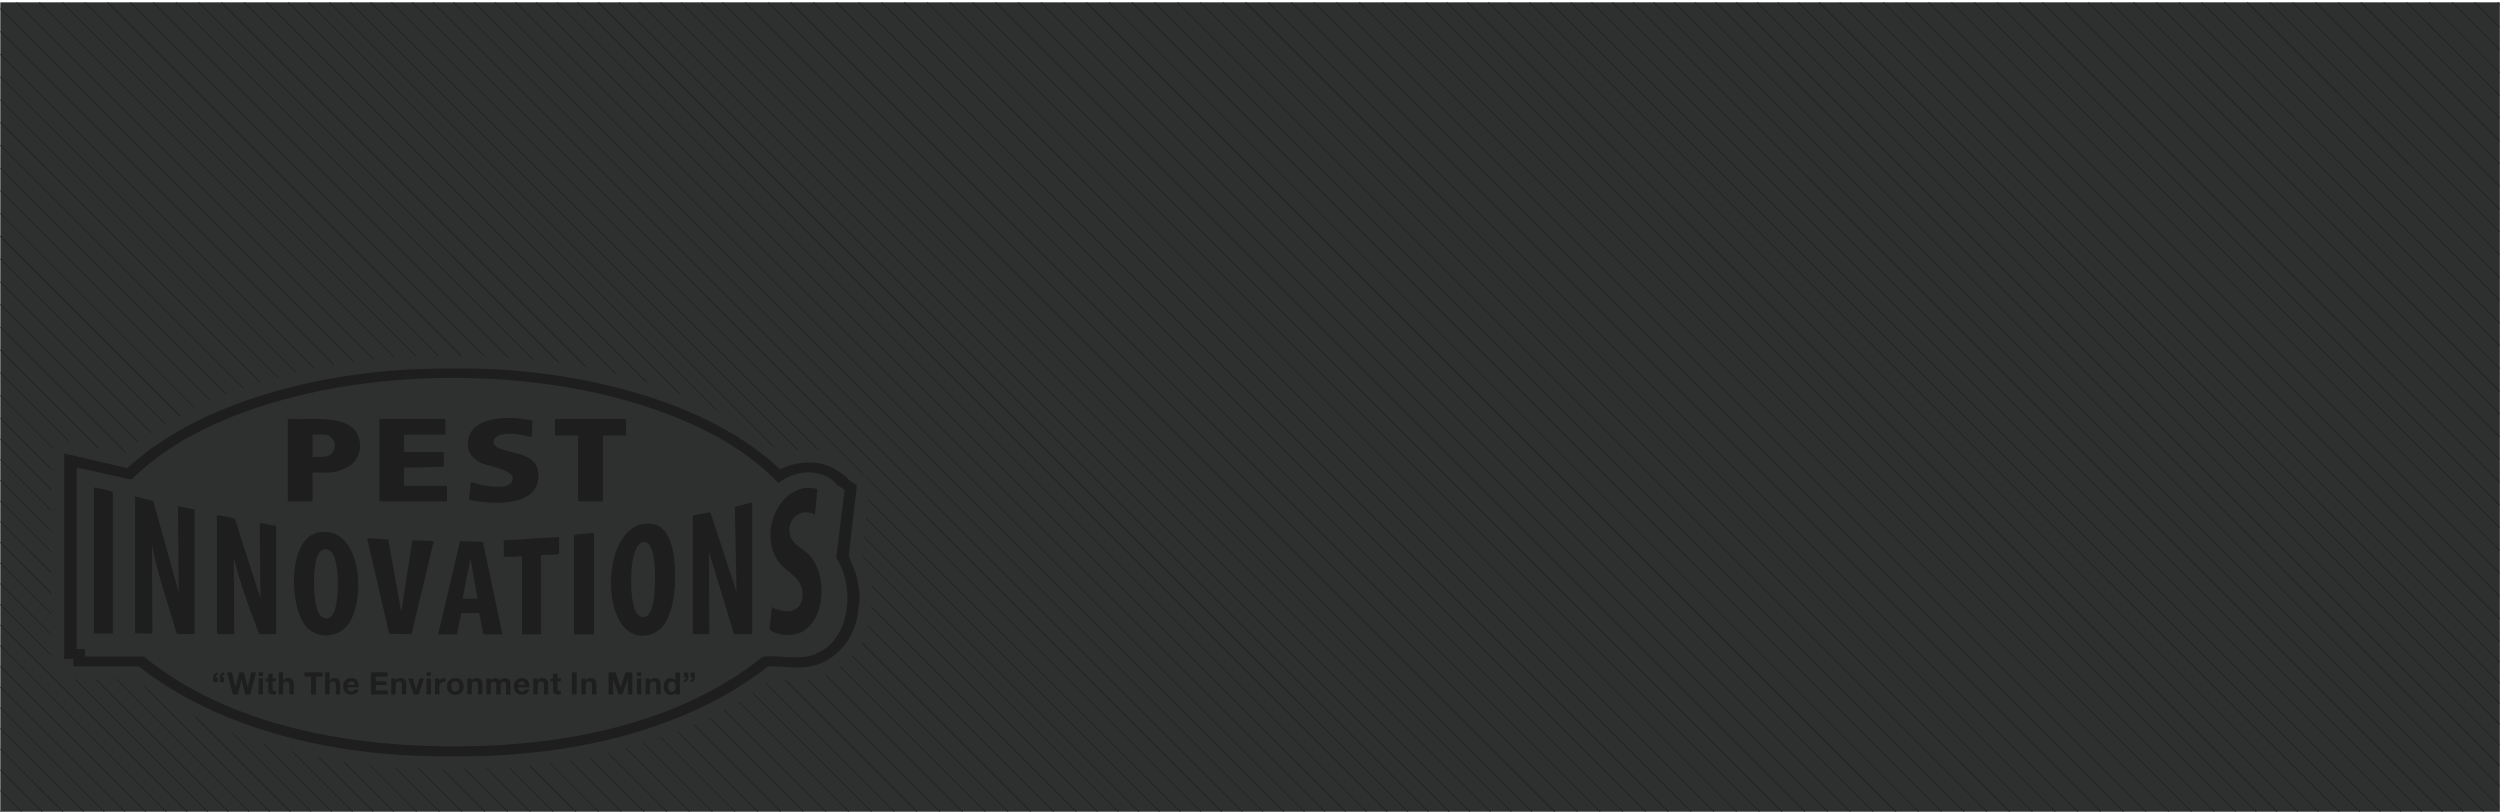 <?xml version="1.0" encoding="UTF-8"?>
<svg id="Layer_1" xmlns="http://www.w3.org/2000/svg" version="1.1" viewBox="0 0 1600 520">
  <!-- Generator: Adobe Illustrator 29.5.1, SVG Export Plug-In . SVG Version: 2.1.0 Build 141)  -->
  <defs>
    <style>
      .st0 {
        fill: #1e1e1e;
      }

      .st1 {
        fill: #2e2f2f;
      }
    </style>
  </defs>
  <rect class="st1" x=".2" y="1.5" width="1599.7" height="518"/>
  <g>
    <polygon class="st0" points="184.7 1.5 184.1 1.5 702.1 519.5 702.7 519.5 184.7 1.5"/>
    <polygon class="st0" points="197.9 1.5 197.3 1.5 715.4 519.5 716 519.5 197.9 1.5"/>
    <polygon class="st0" points="142 1.5 141.4 1.5 659.4 519.5 660 519.5 142 1.5"/>
    <polygon class="st0" points="156.6 1.5 156 1.5 674 519.5 674.6 519.5 156.6 1.5"/>
    <polygon class="st0" points="237.7 1.5 237 1.5 755.1 519.5 755.7 519.5 237.7 1.5"/>
    <polygon class="st0" points="250.9 1.5 250.3 1.5 768.3 519.5 768.9 519.5 250.9 1.5"/>
    <polygon class="st0" points="211.2 1.5 210.6 1.5 728.6 519.5 729.2 519.5 211.2 1.5"/>
    <polygon class="st0" points="224.4 1.5 223.8 1.5 741.8 519.5 742.4 519.5 224.4 1.5"/>
    <polygon class="st0" points="112.9 1.5 112.3 1.5 630.3 519.5 630.9 519.5 112.9 1.5"/>
    <polygon class="st0" points="25.5 1.5 24.9 1.5 542.9 519.5 543.5 519.5 25.5 1.5"/>
    <polygon class="st0" points="54.6 1.5 54 1.5 572.1 519.5 572.7 519.5 54.6 1.5"/>
    <polygon class="st0" points=".2 5.2 .2 5.9 513.8 519.5 514.4 519.5 .2 5.2"/>
    <polygon class="st0" points="11 1.5 10.4 1.5 528.4 519.5 529 519.5 11 1.5"/>
    <polygon class="st0" points="98.3 1.5 97.7 1.5 615.7 519.5 616.3 519.5 98.3 1.5"/>
    <polygon class="st0" points="264.1 1.5 263.5 1.5 781.5 519.5 782.2 519.5 264.1 1.5"/>
    <polygon class="st0" points="127.4 1.5 126.8 1.5 644.9 519.5 645.5 519.5 127.4 1.5"/>
    <polygon class="st0" points="520.9 1.5 520.3 1.5 1038.3 519.5 1038.9 519.5 520.9 1.5"/>
    <polygon class="st0" points="69.2 1.5 68.6 1.5 586.6 519.5 587.2 519.5 69.2 1.5"/>
    <polygon class="st0" points="40.1 1.5 39.5 1.5 557.5 519.5 558.1 519.5 40.1 1.5"/>
    <polygon class="st0" points="423 1.5 422.4 1.5 940.4 519.5 941 519.5 423 1.5"/>
    <polygon class="st0" points="436.2 1.5 435.6 1.5 953.6 519.5 954.2 519.5 436.2 1.5"/>
    <polygon class="st0" points="409.7 1.5 409.1 1.5 927.1 519.5 927.8 519.5 409.7 1.5"/>
    <polygon class="st0" points="277.4 1.5 276.8 1.5 794.8 519.5 795.4 519.5 277.4 1.5"/>
    <polygon class="st0" points="477.2 1.5 476.6 1.5 994.6 519.5 995.3 519.5 477.2 1.5"/>
    <polygon class="st0" points="491.8 1.5 491.2 1.5 1009.2 519.5 1009.8 519.5 491.8 1.5"/>
    <polygon class="st0" points="462.7 1.5 462.1 1.5 980.1 519.5 980.7 519.5 462.7 1.5"/>
    <polygon class="st0" points="506.4 1.5 505.7 1.5 1023.8 519.5 1024.4 519.5 506.4 1.5"/>
    <polygon class="st0" points="396.5 1.5 395.9 1.5 913.9 519.5 914.5 519.5 396.5 1.5"/>
    <polygon class="st0" points="449.4 1.5 448.8 1.5 966.9 519.5 967.5 519.5 449.4 1.5"/>
    <polygon class="st0" points="330.3 1.5 329.7 1.5 847.7 519.5 848.3 519.5 330.3 1.5"/>
    <polygon class="st0" points="383.3 1.5 382.6 1.5 900.7 519.5 901.3 519.5 383.3 1.5"/>
    <polygon class="st0" points="303.8 1.5 303.2 1.5 821.2 519.5 821.9 519.5 303.8 1.5"/>
    <polygon class="st0" points="290.6 1.5 290 1.5 808 519.5 808.6 519.5 290.6 1.5"/>
    <polygon class="st0" points="317.1 1.5 316.5 1.5 834.5 519.5 835.1 519.5 317.1 1.5"/>
    <polygon class="st0" points="370 1.5 369.4 1.5 887.4 519.5 888 519.5 370 1.5"/>
    <polygon class="st0" points="343.5 1.5 342.9 1.5 861 519.5 861.6 519.5 343.5 1.5"/>
    <polygon class="st0" points="356.8 1.5 356.2 1.5 874.2 519.5 874.8 519.5 356.8 1.5"/>
    <polygon class="st0" points="83.8 1.5 83.2 1.5 601.2 519.5 601.8 519.5 83.8 1.5"/>
    <polygon class="st0" points=".2 373.2 .2 373.8 145.8 519.5 146.5 519.5 .2 373.2"/>
    <polygon class="st0" points=".2 360 .2 360.6 159.1 519.5 159.7 519.5 .2 360"/>
    <polygon class="st0" points=".2 386.5 .2 387.1 132.6 519.5 133.2 519.5 .2 386.5"/>
    <polygon class="st0" points=".2 399.7 .2 400.3 119.4 519.5 120 519.5 .2 399.7"/>
    <polygon class="st0" points=".2 320.3 .2 320.9 198.8 519.5 199.4 519.5 .2 320.3"/>
    <polygon class="st0" points=".2 412.9 .2 413.5 106.1 519.5 106.7 519.5 .2 412.9"/>
    <polygon class="st0" points=".2 307 .2 307.6 212 519.5 212.6 519.5 .2 307"/>
    <polygon class="st0" points=".2 346.7 .2 347.4 172.3 519.5 172.9 519.5 .2 346.7"/>
    <polygon class="st0" points=".2 333.5 .2 334.1 185.5 519.5 186.2 519.5 .2 333.5"/>
    <polygon class="st0" points=".2 479.1 .2 479.7 39.9 519.5 40.6 519.5 .2 479.1"/>
    <polygon class="st0" points=".2 426.2 .2 426.8 92.9 519.5 93.5 519.5 .2 426.2"/>
    <polygon class="st0" points=".2 505.6 .2 506.2 13.5 519.5 14.1 519.5 .2 505.6"/>
    <polygon class="st0" points=".2 518.8 .2 519.4 .2 519.5 .9 519.5 .2 518.8"/>
    <polygon class="st0" points=".2 293.8 .2 294.4 225.3 519.5 225.9 519.5 .2 293.8"/>
    <polygon class="st0" points=".2 492.3 .2 493 26.7 519.5 27.3 519.5 .2 492.3"/>
    <polygon class="st0" points=".2 439.4 .2 440 79.7 519.5 80.3 519.5 .2 439.4"/>
    <polygon class="st0" points=".2 452.6 .2 453.2 66.4 519.5 67 519.5 .2 452.6"/>
    <polygon class="st0" points=".2 465.9 .2 466.5 53.2 519.5 53.8 519.5 .2 465.9"/>
    <polygon class="st0" points=".2 194.5 .2 195.1 324.5 519.5 325.1 519.5 .2 194.5"/>
    <polygon class="st0" points=".2 92.6 .2 93.2 426.5 519.5 427.1 519.5 .2 92.6"/>
    <polygon class="st0" points=".2 280.6 .2 281.2 238.5 519.5 239.1 519.5 .2 280.6"/>
    <polygon class="st0" points=".2 107.2 .2 107.8 411.9 519.5 412.5 519.5 .2 107.2"/>
    <polygon class="st0" points=".2 136.3 .2 136.9 382.8 519.5 383.4 519.5 .2 136.3"/>
    <polygon class="st0" points=".2 34.4 .2 35 484.7 519.5 485.3 519.5 .2 34.4"/>
    <polygon class="st0" points=".2 48.9 .2 49.5 470.1 519.5 470.7 519.5 .2 48.9"/>
    <polygon class="st0" points=".2 150.8 .2 151.5 368.2 519.5 368.8 519.5 .2 150.8"/>
    <polygon class="st0" points=".2 78 .2 78.7 441 519.5 441.6 519.5 .2 78"/>
    <polygon class="st0" points=".2 63.5 .2 64.1 455.6 519.5 456.2 519.5 .2 63.5"/>
    <polygon class="st0" points=".2 121.7 .2 122.3 397.3 519.5 397.9 519.5 .2 121.7"/>
    <polygon class="st0" points=".2 252.8 .2 253.4 266.3 519.5 266.9 519.5 .2 252.8"/>
    <polygon class="st0" points=".2 223.6 .2 224.3 295.4 519.5 296 519.5 .2 223.6"/>
    <polygon class="st0" points=".2 238.2 .2 238.8 280.9 519.5 281.5 519.5 .2 238.2"/>
    <polygon class="st0" points=".2 267.3 .2 267.9 251.7 519.5 252.3 519.5 .2 267.3"/>
    <polygon class="st0" points=".2 165.4 .2 166 353.7 519.5 354.3 519.5 .2 165.4"/>
    <polygon class="st0" points=".2 209.1 .2 209.7 310 519.5 310.6 519.5 .2 209.1"/>
    <polygon class="st0" points=".2 180 .2 180.6 339.1 519.5 339.7 519.5 .2 180"/>
    <polygon class="st0" points=".2 19.8 .2 20.4 499.3 519.5 499.9 519.5 .2 19.8"/>
    <polygon class="st0" points="171.1 1.5 170.5 1.5 688.5 519.5 689.1 519.5 171.1 1.5"/>
    <polygon class="st0" points="1234.7 1.5 1234.1 1.5 1599.8 367.2 1599.8 366.6 1234.7 1.5"/>
    <polygon class="st0" points="1249.3 1.5 1248.7 1.5 1599.8 352.7 1599.8 352.1 1249.3 1.5"/>
    <polygon class="st0" points="1220.2 1.5 1219.5 1.5 1599.8 381.8 1599.8 381.2 1220.2 1.5"/>
    <polygon class="st0" points="1205.6 1.5 1205 1.5 1599.8 396.4 1599.8 395.7 1205.6 1.5"/>
    <polygon class="st0" points="1263.8 1.5 1263.2 1.5 1599.8 338.1 1599.8 337.5 1263.8 1.5"/>
    <polygon class="st0" points="1307.5 1.5 1306.9 1.5 1599.8 294.4 1599.8 293.8 1307.5 1.5"/>
    <polygon class="st0" points="1278.4 1.5 1277.8 1.5 1599.8 323.6 1599.8 322.9 1278.4 1.5"/>
    <polygon class="st0" points="1336.6 1.5 1336 1.5 1599.8 265.3 1599.8 264.7 1336.6 1.5"/>
    <polygon class="st0" points="1293 1.5 1292.3 1.5 1599.8 309 1599.8 308.4 1293 1.5"/>
    <polygon class="st0" points="1322.1 1.5 1321.5 1.5 1599.8 279.9 1599.8 279.3 1322.1 1.5"/>
    <polygon class="st0" points="1071.9 1.5 1071.3 1.5 1589.3 519.5 1589.9 519.5 1071.9 1.5"/>
    <polygon class="st0" points="1098.4 1.5 1097.8 1.5 1599.8 503.6 1599.8 503 1098.4 1.5"/>
    <polygon class="st0" points="1124.9 1.5 1124.2 1.5 1599.8 477.1 1599.8 476.5 1124.9 1.5"/>
    <polygon class="st0" points="1085.1 1.5 1084.5 1.5 1599.8 516.8 1599.8 516.2 1085.1 1.5"/>
    <polygon class="st0" points="1151.3 1.5 1150.7 1.5 1599.8 450.6 1599.8 450 1151.3 1.5"/>
    <polygon class="st0" points="1164.6 1.5 1163.9 1.5 1599.8 437.4 1599.8 436.8 1164.6 1.5"/>
    <polygon class="st0" points="1138.1 1.5 1137.5 1.5 1599.8 463.9 1599.8 463.2 1138.1 1.5"/>
    <polygon class="st0" points="1177.8 1.5 1177.2 1.5 1599.8 424.1 1599.8 423.5 1177.8 1.5"/>
    <polygon class="st0" points="1191 1.5 1190.4 1.5 1599.8 410.9 1599.8 410.3 1191 1.5"/>
    <polygon class="st0" points="1111.6 1.5 1111 1.5 1599.8 490.3 1599.8 489.7 1111.6 1.5"/>
    <polygon class="st0" points="1511.4 1.5 1510.7 1.5 1599.8 90.6 1599.8 90 1511.4 1.5"/>
    <polygon class="st0" points="1525.9 1.5 1525.3 1.5 1599.8 76 1599.8 75.4 1525.9 1.5"/>
    <polygon class="st0" points="1496.8 1.5 1496.2 1.5 1599.8 105.1 1599.8 104.5 1496.8 1.5"/>
    <polygon class="st0" points="1540.5 1.5 1539.9 1.5 1599.8 61.5 1599.8 60.9 1540.5 1.5"/>
    <polygon class="st0" points="1569.6 1.5 1569 1.5 1599.8 32.3 1599.8 31.7 1569.6 1.5"/>
    <polygon class="st0" points="1555 1.5 1554.4 1.5 1599.8 46.9 1599.8 46.3 1555 1.5"/>
    <polygon class="st0" points="1584.2 1.5 1583.5 1.5 1599.8 17.8 1599.8 17.2 1584.2 1.5"/>
    <polygon class="st0" points="1598.7 1.5 1598.1 1.5 1599.8 3.2 1599.8 2.6 1598.7 1.5"/>
    <polygon class="st0" points="1482.2 1.5 1481.6 1.5 1599.8 119.7 1599.8 119.1 1482.2 1.5"/>
    <polygon class="st0" points="1380.3 1.5 1379.7 1.5 1599.8 221.6 1599.8 221 1380.3 1.5"/>
    <polygon class="st0" points="1409.4 1.5 1408.8 1.5 1599.8 192.5 1599.8 191.9 1409.4 1.5"/>
    <polygon class="st0" points="1351.2 1.5 1350.6 1.5 1599.8 250.8 1599.8 250.1 1351.2 1.5"/>
    <polygon class="st0" points="1394.9 1.5 1394.3 1.5 1599.8 207.1 1599.8 206.5 1394.9 1.5"/>
    <polygon class="st0" points="1365.8 1.5 1365.1 1.5 1599.8 236.2 1599.8 235.6 1365.8 1.5"/>
    <polygon class="st0" points="1424 1.5 1423.4 1.5 1599.8 177.9 1599.8 177.3 1424 1.5"/>
    <polygon class="st0" points="1453.1 1.5 1452.5 1.5 1599.8 148.8 1599.8 148.2 1453.1 1.5"/>
    <polygon class="st0" points="1467.7 1.5 1467.1 1.5 1599.8 134.3 1599.8 133.7 1467.7 1.5"/>
    <polygon class="st0" points="1438.6 1.5 1437.9 1.5 1599.8 163.4 1599.8 162.8 1438.6 1.5"/>
    <polygon class="st0" points="608.3 1.5 607.7 1.5 1125.7 519.5 1126.3 519.5 608.3 1.5"/>
    <polygon class="st0" points="710.2 1.5 709.6 1.5 1227.6 519.5 1228.2 519.5 710.2 1.5"/>
    <polygon class="st0" points="695.6 1.5 695 1.5 1213 519.5 1213.7 519.5 695.6 1.5"/>
    <polygon class="st0" points="1058.7 1.5 1058.1 1.5 1576.1 519.5 1576.7 519.5 1058.7 1.5"/>
    <polygon class="st0" points="681.1 1.5 680.5 1.5 1198.5 519.5 1199.1 519.5 681.1 1.5"/>
    <polygon class="st0" points="783 1.5 782.4 1.5 1300.4 519.5 1301 519.5 783 1.5"/>
    <polygon class="st0" points="768.4 1.5 767.8 1.5 1285.8 519.5 1286.5 519.5 768.4 1.5"/>
    <polygon class="st0" points="666.5 1.5 665.9 1.5 1183.9 519.5 1184.5 519.5 666.5 1.5"/>
    <polygon class="st0" points="753.9 1.5 753.3 1.5 1271.3 519.5 1271.9 519.5 753.9 1.5"/>
    <polygon class="st0" points="739.3 1.5 738.7 1.5 1256.7 519.5 1257.3 519.5 739.3 1.5"/>
    <polygon class="st0" points="724.8 1.5 724.1 1.5 1242.2 519.5 1242.8 519.5 724.8 1.5"/>
    <polygon class="st0" points="593.7 1.5 593.1 1.5 1111.1 519.5 1111.7 519.5 593.7 1.5"/>
    <polygon class="st0" points="579.2 1.5 578.5 1.5 1096.6 519.5 1097.2 519.5 579.2 1.5"/>
    <polygon class="st0" points="564.6 1.5 564 1.5 1082 519.5 1082.6 519.5 564.6 1.5"/>
    <polygon class="st0" points="550 1.5 549.4 1.5 1067.4 519.5 1068.1 519.5 550 1.5"/>
    <polygon class="st0" points="637.4 1.5 636.8 1.5 1154.8 519.5 1155.4 519.5 637.4 1.5"/>
    <polygon class="st0" points="652 1.5 651.3 1.5 1169.4 519.5 1170 519.5 652 1.5"/>
    <polygon class="st0" points="622.8 1.5 622.2 1.5 1140.2 519.5 1140.9 519.5 622.8 1.5"/>
    <polygon class="st0" points="535.5 1.5 534.9 1.5 1052.9 519.5 1053.5 519.5 535.5 1.5"/>
    <polygon class="st0" points="797.6 1.5 796.9 1.5 1315 519.5 1315.6 519.5 797.6 1.5"/>
    <polygon class="st0" points="966 1.5 965.4 1.5 1483.4 519.5 1484 519.5 966 1.5"/>
    <polygon class="st0" points="992.5 1.5 991.9 1.5 1509.9 519.5 1510.5 519.5 992.5 1.5"/>
    <polygon class="st0" points="812.1 1.5 811.5 1.5 1329.5 519.5 1330.1 519.5 812.1 1.5"/>
    <polygon class="st0" points="952.8 1.5 952.2 1.5 1470.2 519.5 1470.8 519.5 952.8 1.5"/>
    <polygon class="st0" points="939.5 1.5 938.9 1.5 1456.9 519.5 1457.6 519.5 939.5 1.5"/>
    <polygon class="st0" points="1005.7 1.5 1005.1 1.5 1523.1 519.5 1523.7 519.5 1005.7 1.5"/>
    <polygon class="st0" points="1045.4 1.5 1044.8 1.5 1562.8 519.5 1563.5 519.5 1045.4 1.5"/>
    <polygon class="st0" points="1032.2 1.5 1031.6 1.5 1549.6 519.5 1550.2 519.5 1032.2 1.5"/>
    <polygon class="st0" points="1019 1.5 1018.3 1.5 1536.4 519.5 1537 519.5 1019 1.5"/>
    <polygon class="st0" points="979.2 1.5 978.6 1.5 1496.7 519.5 1497.3 519.5 979.2 1.5"/>
    <polygon class="st0" points="855.8 1.5 855.2 1.5 1373.2 519.5 1373.8 519.5 855.8 1.5"/>
    <polygon class="st0" points="870.4 1.5 869.7 1.5 1387.8 519.5 1388.4 519.5 870.4 1.5"/>
    <polygon class="st0" points="841.2 1.5 840.6 1.5 1358.6 519.5 1359.3 519.5 841.2 1.5"/>
    <polygon class="st0" points="826.7 1.5 826.1 1.5 1344.1 519.5 1344.7 519.5 826.7 1.5"/>
    <polygon class="st0" points="926.3 1.5 925.7 1.5 1443.7 519.5 1444.3 519.5 926.3 1.5"/>
    <polygon class="st0" points="884.9 1.5 884.3 1.5 1402.3 519.5 1402.9 519.5 884.9 1.5"/>
    <polygon class="st0" points="913.1 1.5 912.5 1.5 1430.5 519.5 1431.1 519.5 913.1 1.5"/>
    <polygon class="st0" points="899.5 1.5 898.9 1.5 1416.9 519.5 1417.5 519.5 899.5 1.5"/>
  </g>
  <g>
    <path class="st1" d="M558.1,377.6l-1.9-10.6c0-.5-.2-1.1-.4-1.6l-4.3-11,5-42.8c.1-1.2,0-2.4-.4-3.6-1.2-3.7-4.3-5.2-6.3-6.3-.1,0-.3-.2-.5-.3-4.1-4.2-8.3-7.3-13.3-9.7-5.5-2.7-11.6-4-18.2-4s-11.4,1-17,3c-24.4-21.3-57.1-37.8-97.4-48.8-32.3-8.9-67.5-13.8-101.7-14.2h-11.2c0-.1-10,0-10,0-39.5.3-77.8,6-113.9,17.1-35.4,10.8-64.8,26.3-87.5,45.9l-36.2-8.5c-.6-.1-1.2-.2-1.9-.2-1.8,0-3.6.6-5.1,1.8-2,1.6-3.1,3.9-3.1,6.4v131.5c0,2.2.9,4.3,2.4,5.8,1.1,1.1,2.5,1.9,4.1,2.2.4.9,1,1.8,1.7,2.5,1.5,1.5,3.6,2.4,5.8,2.4h39.2c24.8,19,55.3,33.7,90.6,43.5,31.4,8.8,66.8,13.6,102.2,14,0,0,11.8,0,11.8,0s11,0,11,0c44.8-.6,128.9-8.8,192.5-57.6.3,0,.5,0,.8,0,2.4,0,4.9.2,7.4.4,2.7.2,5.5.4,8.4.4h0c3.8,0,7.2-.4,10.5-1.1,18.1-4.1,32.1-19.4,35.6-39,.3-1.6.4-3.2.6-4.6.1-1.5.3-2.8.5-3.9.2-.7.3-1.4.3-2v-5.8c0-.5,0-.9-.1-1.4Z"/>
    <g>
      <path class="st0" d="M308.9,296.7c4.5,1.9,22.7,4.2,18.7,11.7-3.1,5.8-21.1,2.2-26.3-.1l-1.1,11.6c13.5,2.9,44.1,5.2,44.4-15,.2-16-17.1-13.6-26.3-18.6-4.2-2.3-2.6-6.3,1.4-7.8,6.4-2.2,14.2,0,20.6,1.3l.5-10.5c-13.9-3.6-44.7-3.8-41,18,.7,4.3,5.2,7.8,9,9.5Z"/>
      <path class="st0" d="M114.5,379.5l-16.4-58.8-11.6-3v87.6l10.6.3.4-.6-.2-56.2c3.6,19.1,10.2,37.4,15.6,56.1.2.4,1.1.9,1.3.9h10.3v-79.7l-10.6-2.1.5,55.4Z"/>
      <path class="st0" d="M228.8,435.8c-.4-.6-.9-1-1.6-1.4-.6-.3-1.4-.5-2.3-.5s-1.5.1-2.1.4c-.6.3-1.2.7-1.7,1.1-.5.5-.8,1.1-1.1,1.7-.3.7-.4,1.4-.4,2.1s.1,1.5.4,2.2c.2.7.6,1.2,1,1.7.4.5,1,.8,1.6,1.1.6.3,1.4.4,2.2.4,1.2,0,2.2-.3,3-.8.8-.5,1.4-1.4,1.8-2.6h-2.5c0,.3-.3.6-.8.9-.4.3-.9.4-1.5.4s-1.4-.2-1.8-.6c-.4-.4-.7-1.1-.7-2h7.4c0-.8,0-1.6-.2-2.3-.2-.7-.5-1.4-.9-1.9ZM222.6,438.3c0-.2,0-.4.1-.7,0-.3.2-.5.4-.7.2-.2.4-.4.7-.6.3-.2.7-.2,1.1-.2.7,0,1.2.2,1.5.6.3.4.6.9.7,1.6h-4.6Z"/>
      <polygon class="st0" points="286.1 310.9 258.6 310.9 258.6 299.3 284 298.8 284 289.3 259.4 289.3 258.6 289.3 258.6 278.2 285 278.2 285 268.1 242.8 268.1 242.8 320.9 286.1 320.9 286.1 310.9"/>
      <path class="st0" d="M225.1,273.4c-9.5-7.7-29.3-4.5-40.9-5.3v52.8h15.8v-18.5h11.4c3.6,0,10.6-2.7,13.5-5,7.2-5.8,7.5-18.1.2-24ZM207.2,292.4h-7.2v-14.3h7.2c3.9,0,7.1,3.2,7.1,7.1s-3.2,7.1-7.1,7.1Z"/>
      <polygon class="st0" points="266.4 441.2 266.3 441.2 264.2 434.2 261.2 434.2 264.7 444.5 267.9 444.5 271.3 434.2 268.5 434.2 266.4 441.2"/>
      <rect class="st0" x="273" y="434.2" width="2.8" height="10.2"/>
      <path class="st0" d="M60.1,405.4h12.1v-90.5c-3.6-1.5-8.1-2.3-12.1-2.9v93.4Z"/>
      <path class="st0" d="M259.2,435.1c-.3-.4-.7-.6-1.1-.9-.5-.2-1.1-.3-1.9-.3s-1.2.1-1.7.4c-.6.3-1,.7-1.4,1.3h0v-1.4h-2.7v10.2h2.8v-5.4c0-1,.2-1.8.5-2.2.3-.5.9-.7,1.7-.7s1.1.2,1.4.6c.3.4.4,1,.4,1.9v5.8h2.8v-6.3c0-.6,0-1.2-.2-1.7-.1-.5-.3-1-.6-1.3Z"/>
      <polygon class="st0" points="194.8 433 199.1 433 199.1 444.5 202.2 444.5 202.2 433 206.4 433 206.4 430.3 194.8 430.3 194.8 433"/>
      <path class="st0" d="M174.5,431.2h-2.8v3.1h-1.7v1.9h1.7v6c0,.5,0,.9.3,1.2.2.3.4.6.7.7.3.2.6.3,1,.3.4,0,.8,0,1.2,0s.6,0,.9,0c.3,0,.6,0,.8,0v-2.2c-.1,0-.3,0-.4,0-.1,0-.3,0-.5,0-.5,0-.8,0-1-.2-.2-.2-.2-.5-.2-.9v-5.1h2.1v-1.9h-2.1v-3.1Z"/>
      <path class="st0" d="M216.9,435.1c-.3-.4-.7-.6-1.1-.9-.5-.2-1.1-.3-1.9-.3s-1.1.1-1.6.4-1,.7-1.4,1.3h0v-5.3h-2.8v14.1h2.8v-5.4c0-1,.2-1.8.5-2.2.3-.5.9-.7,1.7-.7s1.1.2,1.4.6c.3.4.4,1,.4,1.9v5.8h2.8v-6.3c0-.6,0-1.2-.2-1.7-.1-.5-.3-1-.6-1.3Z"/>
      <rect class="st0" x="165.5" y="430.3" width="2.8" height="2.3"/>
      <polygon class="st0" points="158.5 440.1 158.5 440.1 156.1 430.3 153.2 430.3 150.7 440 150.7 440 148.4 430.3 145.3 430.3 149.1 444.5 152.2 444.5 154.6 434.9 154.6 434.9 157 444.5 160.1 444.5 163.9 430.3 160.8 430.3 158.5 440.1"/>
      <path class="st0" d="M141.5,431.4c-.3.3-.4.6-.6,1-.1.4-.2.8-.2,1.2v3h2.8v-3h-1.3c0-.5,0-.9.3-1.2.2-.3.5-.6,1-.8v-1.3c-.4,0-.8.2-1.1.4-.4.2-.7.4-.9.7Z"/>
      <rect class="st0" x="165.5" y="434.2" width="2.8" height="10.2"/>
      <path class="st0" d="M222.2,400.4c12.4-14.9,9.8-63.5-17.5-59.8-21,2.8-19.7,47.3-9.1,60.1,6.9,8.3,19.9,7.8,26.7-.3ZM203.6,354.9c.4-.8,2.3-3,3.1-3.2,2.3-.7,4.3.2,5.7,2,5,6.6,4.6,29.8,1.6,37.4-2.6,6.7-8.1,6-10.7-.3-3-7.2-3.3-29,.3-35.9Z"/>
      <path class="st0" d="M166.8,383.2l-16.4-50.9c-.7-1-11.1-2.8-11.6-2.4v75.2l.8.8h10.3l-.3-49.1c4.2,16.7,10,33.1,16.4,49.1h10.8v-69.2l-10.6-2.1.5,48.6Z"/>
      <path class="st0" d="M137.3,431.4c-.3.3-.4.6-.6,1-.1.4-.2.8-.2,1.2v3h2.8v-3h-1.3c0-.5,0-.9.3-1.2.2-.3.5-.6,1-.8v-1.3c-.4,0-.8.2-1.1.4-.4.2-.7.4-.9.7Z"/>
      <path class="st0" d="M187.2,435.1c-.3-.4-.7-.6-1.1-.9-.5-.2-1.1-.3-1.9-.3s-1.1.1-1.6.4c-.6.3-1,.7-1.4,1.3h0v-5.3h-2.8v14.1h2.8v-5.4c0-1,.2-1.8.5-2.2.3-.5.9-.7,1.7-.7s1.1.2,1.4.6c.3.4.4,1,.4,1.9v5.8h2.8v-6.3c0-.6,0-1.2-.2-1.7-.1-.5-.3-1-.6-1.3Z"/>
      <rect class="st0" x="273" y="430.3" width="2.8" height="2.3"/>
      <polygon class="st0" points="240.5 438.4 247.4 438.4 247.4 436 240.5 436 240.5 433 248 433 248 430.3 237.4 430.3 237.4 444.5 248.1 444.5 248.1 441.9 240.5 441.9 240.5 438.4"/>
      <path class="st0" d="M421.9,435.1c-.3-.4-.7-.6-1.1-.9-.5-.2-1.1-.3-1.8-.3s-1.2.1-1.7.4c-.6.3-1,.7-1.4,1.3h0v-1.4h-2.7v10.2h2.8v-5.4c0-1,.2-1.8.5-2.2.3-.5.9-.7,1.7-.7s1.1.2,1.4.6c.3.4.4,1,.4,1.9v5.8h2.8v-6.3c0-.6,0-1.2-.2-1.7-.1-.5-.3-1-.6-1.3Z"/>
      <rect class="st0" x="407.6" y="430.3" width="2.8" height="2.3"/>
      <path class="st0" d="M429.8,349c-2.6-9-7.5-15.1-17.7-13.7-30.2,4.1-27.7,82.8,5.8,70.2,16.3-6.2,15.9-42.7,11.9-56.5ZM416.3,391.3c-2,4.2-6,5.1-8.8,1.2-4.1-5.5-3.9-23.7-3.1-30.6.5-4.1,2.3-14.7,7.7-15,3.2-.2,4.8,3.9,5.5,6.4,2.4,8.2,2.4,30.2-1.3,37.9Z"/>
      <polygon class="st0" points="397.2 440.1 397.2 440.1 393.9 430.3 389.5 430.3 389.5 444.5 392.4 444.5 392.4 434.6 392.4 434.6 395.9 444.5 398.3 444.5 401.8 434.5 401.8 434.5 401.8 444.5 404.7 444.5 404.7 430.3 400.3 430.3 397.2 440.1"/>
      <rect class="st0" x="407.6" y="434.2" width="2.8" height="10.2"/>
      <path class="st0" d="M432.3,435.5h0c-.3-.5-.7-.9-1.3-1.1-.5-.3-1.1-.4-1.7-.4s-1.4.1-2,.4c-.6.3-1,.7-1.4,1.2-.4.5-.7,1.1-.9,1.7-.2.6-.3,1.3-.3,2s0,1.4.3,2.1c.2.7.5,1.2.9,1.8.4.5.9.9,1.4,1.2.6.3,1.3.4,2,.4s1.3-.1,1.8-.4c.5-.2,1-.6,1.3-1.2h0v1.3h2.7v-14.1h-2.8v5.1ZM432.3,440.6c0,.4-.2.7-.4,1.1-.2.3-.4.6-.7.7-.3.2-.7.3-1.2.3s-.8,0-1.1-.3c-.3-.2-.6-.4-.8-.8-.2-.3-.4-.7-.4-1.1,0-.4-.1-.8-.1-1.2s0-.8.1-1.2.2-.7.4-1c.2-.3.4-.5.8-.7.3-.2.7-.3,1.2-.3s.8,0,1.1.3c.3.2.6.4.7.7.2.3.3.6.4,1,0,.4.1.8.1,1.2s0,.8-.1,1.2Z"/>
      <path class="st0" d="M505.9,343.2c-3.3-10.1,6-19,15.7-13.8l1.5-16.3c-8.9-3.2-18.5,2.1-23.6,9.3-7.7,10.7-9.1,27.2-.6,37.9,5.3,6.7,14.5,9.5,14.8,19.5.3,12.3-10.7,13.8-19.6,8.7l-1.6,14c.4,2.2,7.8,3.7,9.8,3.9,25.2,2.3,29.9-36.9,15.2-51.6-3.6-3.6-10-6.4-11.7-11.6Z"/>
      <path class="st0" d="M548.2,368.5l-5-12.9,5.2-44.8c-.3-1-3.5-2-4.4-3-3.3-3.5-6.9-6.3-11.5-8.6-10.5-5.1-23-3.7-33.3,1.1-27.1-25.3-62.4-40.7-97.9-50.5-32-8.8-66.4-13.5-99.6-13.9h-11.2c0-.1-9.9,0-9.9,0-37.6.3-75.7,5.7-111.6,16.7-31.9,9.8-62.8,24.5-87.6,47l-40.3-9.4v131.5h5.8s0,4.8,0,4.8h42c51.8,40.9,124.9,56.9,190.1,57.5h11.8c0,0,10.9,0,10.9,0,65.2-.8,137.8-16.7,189.7-57.4,9.9-.8,18.4,2,28.2-.3,15.6-3.5,26.6-17,29.3-32.5.5-3,.4-6.1,1.2-9.1v-5.8l-1.9-10.6ZM522.3,418.5c-10.9,4.5-22.7.5-34.1,1.8-60.1,48.1-144.5,60.1-219.7,56.9-61.4-2.6-128.1-17.5-176.4-57h-37.7v-4.8s-5.3,0-5.3,0v-116.2l35,7.8c17.8-17.7,40-30.4,63.2-39.8,84.2-34.1,204.3-33.9,288.2,1.1,23.1,9.6,45.3,22.6,62.6,40.8,9.4-6.8,21.1-9.3,31.8-3.7,3.3,1.8,3.8,3,6,5.1,1,.9,4.3,2.3,4.6,3.3l-5.3,43.2c12.1,18.5,9.5,52.2-13,61.4Z"/>
      <polygon class="st0" points="400.6 268.1 355.2 268.1 355.2 278.7 370 278.7 370 320.9 385.9 320.9 385.9 278.7 400.6 278.7 400.6 268.1"/>
      <polygon class="st0" points="471.4 379 454.8 328.3 453.8 327.9 443.4 329.9 443.4 405.9 454 405.9 453.7 353.1 469.8 405.9 480.6 405.9 481.4 405.2 481.4 321.5 470.3 324.4 471.4 379"/>
      <path class="st0" d="M441.9,433.4h1.3c0,.5,0,.9-.3,1.2-.2.3-.5.6-1,.8v1.3c.4,0,.8-.2,1.1-.4.3-.2.6-.4.9-.7.3-.3.4-.6.6-1,.1-.4.2-.8.2-1.2v-3h-2.8v3Z"/>
      <path class="st0" d="M437.7,433.4h1.3c0,.5,0,.9-.3,1.2-.2.3-.5.6-1,.8v1.3c.4,0,.8-.2,1.1-.4.3-.2.6-.4.9-.7.3-.3.4-.6.6-1,.1-.4.2-.8.2-1.2v-3h-2.8v3Z"/>
      <path class="st0" d="M356.8,431.2h-2.8v3.1h-1.7v1.9h1.7v6c0,.5,0,.9.3,1.2.2.3.4.6.7.7.3.2.6.3,1,.3.4,0,.8,0,1.2,0s.6,0,.9,0c.3,0,.6,0,.8,0v-2.2c-.1,0-.3,0-.4,0-.1,0-.3,0-.5,0-.5,0-.8,0-1-.2-.2-.2-.2-.5-.2-.9v-5.1h2.1v-1.9h-2.1v-3.1Z"/>
      <path class="st0" d="M309.1,346.8l-14.7-.5-14,59.7h12.1l2.7-13.7h11.5s2.7,13.7,2.7,13.7h12.1l-12.4-59.2ZM296.1,383.2l5-25.9,4.5,25.9h-9.5Z"/>
      <path class="st0" d="M307.8,435.1c-.3-.4-.7-.6-1.1-.9-.5-.2-1.1-.3-1.8-.3s-1.2.1-1.7.4c-.6.3-1,.7-1.4,1.3h0v-1.4h-2.7v10.2h2.8v-5.4c0-1,.2-1.8.5-2.2.3-.5.9-.7,1.7-.7s1.1.2,1.4.6c.3.4.4,1,.4,1.9v5.8h2.8v-6.3c0-.6,0-1.2-.2-1.7-.1-.5-.3-1-.6-1.3Z"/>
      <path class="st0" d="M380.8,435.1c-.3-.4-.7-.6-1.1-.9-.5-.2-1.1-.3-1.8-.3s-1.2.1-1.7.4c-.6.3-1,.7-1.4,1.3h0v-1.4h-2.7v10.2h2.8v-5.4c0-1,.2-1.8.5-2.2.3-.5.9-.7,1.7-.7s1.1.2,1.4.6c.3.4.4,1,.4,1.9v5.8h2.8v-6.3c0-.6,0-1.2-.2-1.7-.1-.5-.3-1-.6-1.3Z"/>
      <path class="st0" d="M334.1,356.6v49.4h12.1v-50.7c3-.5,7.5,0,10.3-.5.6-.1,1-.3,1.3-.8v-10.3l-35.4,2.1v10.6c2.5,0,5.1,0,7.6,0,.7,0,4-1.2,4,.3Z"/>
      <path class="st0" d="M295.3,435.4c-.5-.5-1-.8-1.7-1.1-.7-.3-1.4-.4-2.2-.4s-1.5.1-2.2.4c-.6.3-1.2.6-1.7,1.1-.5.5-.8,1-1.1,1.7-.3.7-.4,1.4-.4,2.2s.1,1.6.4,2.2c.3.7.6,1.2,1.1,1.7.5.5,1,.8,1.7,1.1.6.3,1.4.4,2.2.4s1.5-.1,2.2-.4c.7-.2,1.2-.6,1.7-1.1.5-.5.8-1,1.1-1.7.3-.7.4-1.4.4-2.2s-.1-1.6-.4-2.2c-.3-.7-.6-1.2-1.1-1.7ZM293.8,440.6c0,.4-.2.7-.4,1-.2.3-.4.6-.8.7s-.7.3-1.2.3-.9,0-1.2-.3-.6-.4-.8-.7c-.2-.3-.3-.7-.4-1,0-.4-.1-.8-.1-1.2s0-.8.1-1.2c0-.4.2-.7.4-1.1.2-.3.4-.5.8-.7.3-.2.7-.3,1.2-.3s.9,0,1.2.3c.3.2.6.4.8.7.2.3.3.7.4,1.1,0,.4.1.8.1,1.2s0,.8-.1,1.2Z"/>
      <path class="st0" d="M283.3,434.1c-.3.1-.6.3-.9.4-.3.2-.5.4-.8.7-.2.3-.4.6-.5.9h0v-1.9h-2.7v10.2h2.8v-4.6c0-.5,0-.9.1-1.3,0-.4.2-.7.5-1,.2-.3.5-.5.9-.7.4-.2.8-.3,1.3-.3s.4,0,.5,0c.2,0,.3,0,.5,0v-2.6c-.2,0-.4,0-.6,0-.4,0-.7,0-1,.2Z"/>
      <path class="st0" d="M325.8,434.8c-.3-.3-.7-.5-1.2-.6-.5-.1-1-.2-1.5-.2s-1.3.2-1.8.5c-.5.3-.9.7-1.2,1.2-.3-.6-.7-1.1-1.2-1.3-.5-.2-1.1-.4-1.8-.4s-1.3.1-1.8.4-1,.7-1.3,1.2h0v-1.4h-2.7v10.2h2.8v-5.9c0-.5,0-.9.2-1.2.1-.3.3-.5.5-.7.2-.2.4-.3.6-.3.2,0,.4,0,.5,0,.4,0,.8,0,1,.2.2.2.4.4.5.6,0,.3.2.5.2.8,0,.3,0,.6,0,.9v5.7h2.8v-5.7c0-.3,0-.6,0-.9,0-.3.1-.6.3-.8.1-.2.3-.4.6-.6.2-.2.6-.2,1-.2s.7,0,.9.2c.2.1.4.3.5.5.1.2.2.5.2.8,0,.3,0,.6,0,1v5.8h2.8v-6.9c0-.7,0-1.2-.3-1.7-.2-.5-.4-.8-.8-1.1Z"/>
      <path class="st0" d="M380.1,341c-3.6.7-7.9.4-11.4,1.1-.6.1-1,.3-1.3.8v63.1h12.7v-64.9Z"/>
      <path class="st0" d="M338,435.8c-.4-.6-.9-1-1.6-1.4-.6-.3-1.4-.5-2.3-.5s-1.5.1-2.1.4c-.6.3-1.2.7-1.7,1.1-.5.5-.8,1.1-1.1,1.7-.2.7-.4,1.4-.4,2.1s.1,1.5.4,2.2c.2.7.6,1.2,1,1.7.4.5,1,.8,1.6,1.1.6.3,1.4.4,2.2.4,1.2,0,2.2-.3,3-.8.8-.5,1.4-1.4,1.8-2.6h-2.5c0,.3-.3.6-.8.9-.4.3-.9.4-1.5.4s-1.4-.2-1.8-.6c-.4-.4-.7-1.1-.7-2h7.4c0-.8,0-1.6-.2-2.3-.2-.7-.5-1.4-.9-1.9ZM331.7,438.3c0-.2,0-.4.1-.7,0-.3.2-.5.4-.7.2-.2.4-.4.7-.6.3-.2.7-.2,1.1-.2.7,0,1.2.2,1.5.6.3.4.6.9.7,1.6h-4.6Z"/>
      <rect class="st0" x="366" y="430.3" width="3.1" height="14.1"/>
      <polygon class="st0" points="256.8 391.7 248.5 345.3 234.9 344.4 249.1 405.6 263.4 405.9 277.6 346.3 263.9 345.8 256.8 391.7"/>
      <path class="st0" d="M350,435.1c-.3-.4-.7-.6-1.1-.9-.5-.2-1.1-.3-1.8-.3s-1.2.1-1.7.4c-.6.3-1,.7-1.4,1.3h0v-1.4h-2.7v10.2h2.8v-5.4c0-1,.2-1.8.5-2.2.3-.5.9-.7,1.7-.7s1.1.2,1.4.6c.3.4.4,1,.4,1.9v5.8h2.8v-6.3c0-.6,0-1.2-.2-1.7-.1-.5-.3-1-.6-1.3Z"/>
    </g>
  </g>
</svg>